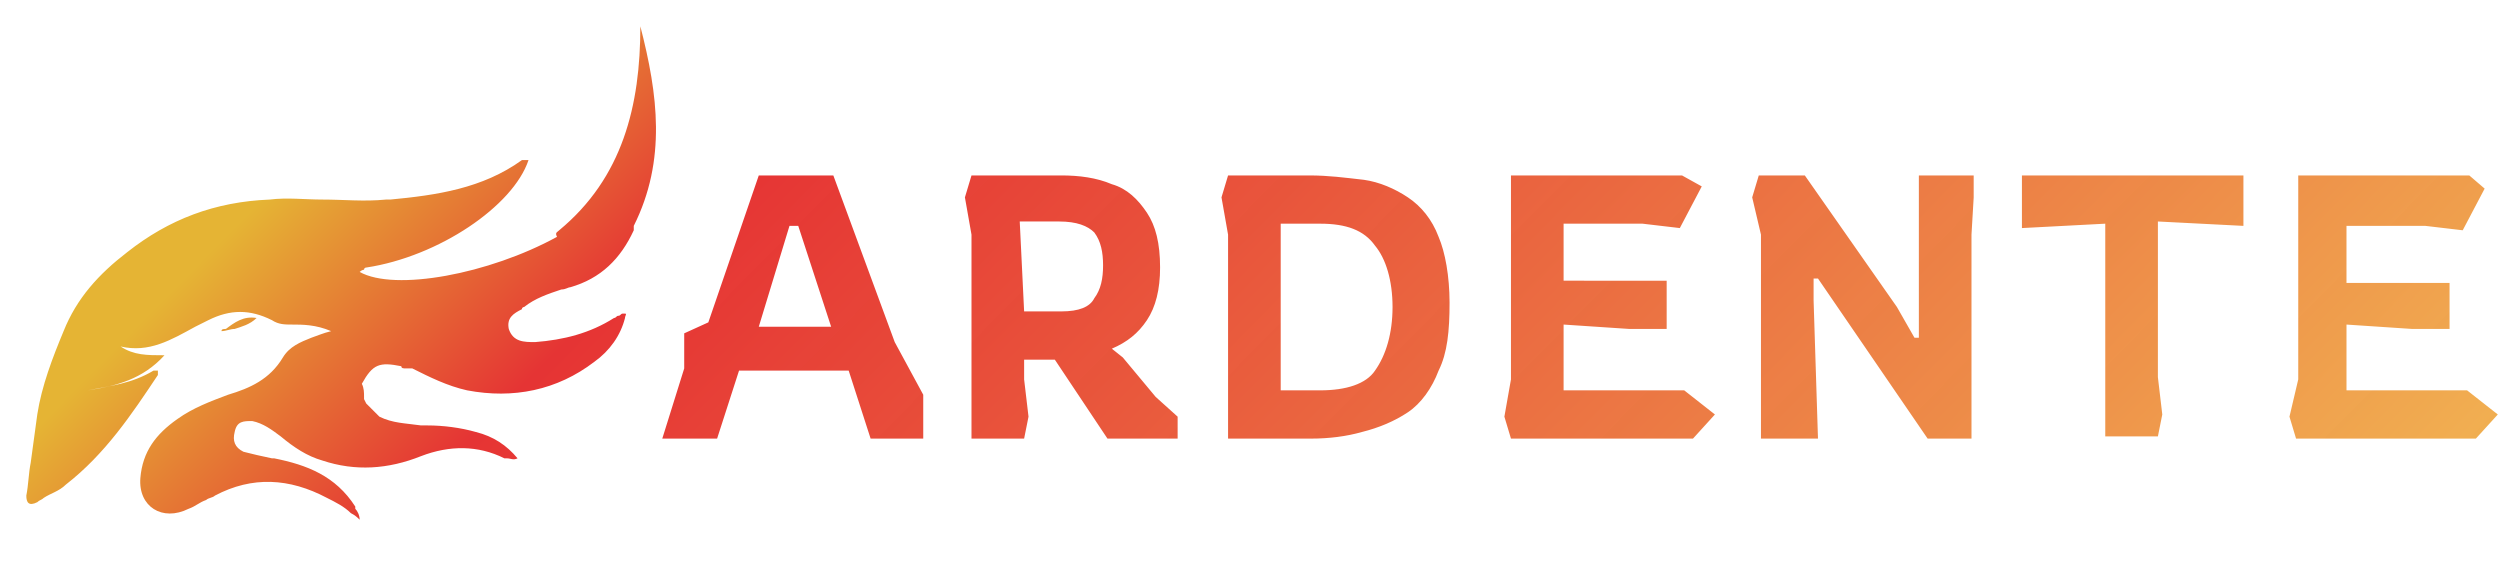 <svg xmlns:x="http://ns.adobe.com/Extensibility/1.0/" xmlns:i="http://ns.adobe.com/AdobeIllustrator/10.0/" xmlns:graph="http://ns.adobe.com/Graphs/1.0/" xmlns="http://www.w3.org/2000/svg" xmlns:xlink="http://www.w3.org/1999/xlink" version="1.1" id="Layer_1" x="0px" y="0px" viewBox="0 0 114 26" style="enable-background:new 0 0 114 26;" xml:space="preserve">
<style type="text/css">
	.st0{fill-rule:evenodd;clip-rule:evenodd;fill:url(#SVGID_1_);}
	.st1{fill:url(#SVGID_00000142858386210486120590000016567078682037622663_);}
	.st2{fill:#ACABBA;}
	.st3{fill:#E0E0E7;}
	.st4{fill:url(#SVGID_00000072239456082439628380000011976346535441919393_);}
	.st5{fill:#A61906;}
	.st6{fill:url(#SVGID_00000152224827640772607170000000094861324256812197_);}
</style>
<linearGradient id="SVGID_1_" gradientUnits="userSpaceOnUse" x1="28.038" y1="41.191" x2="92.526" y2="-22.386" gradientTransform="matrix(1 0 0 -1 0 28)">
	<stop offset="4.687500e-02" style="stop-color:#E4AF27;stop-opacity:0.94"/>
	<stop offset="0.206" style="stop-color:#E42727;stop-opacity:0.94"/>
	<stop offset="1" style="stop-color:#F2BC54"/>
</linearGradient>
<path class="st0" d="M25.5,10.5c2.9-2.4,3.7-5.7,3.7-9.3c0.8,3.1,1.2,6.1-0.3,9.1c0,0,0,0.1,0,0.1c0,0,0,0.1,0,0.1  c-0.6,1.3-1.5,2.2-2.9,2.6c-0.1,0-0.2,0.1-0.4,0.1l0,0h0c-0.6,0.2-1.2,0.4-1.7,0.8c0,0-0.1,0-0.1,0.1c-0.4,0.2-0.7,0.4-0.6,0.9  c0.2,0.6,0.7,0.6,1.2,0.6c1.3-0.1,2.5-0.4,3.6-1.1c0.1,0,0.1-0.1,0.2-0.1c0.1,0,0.1-0.1,0.2-0.1c0,0,0,0,0,0c0,0,0.1,0,0.1,0  c0.1,0,0,0.1,0,0.2c-0.2,0.8-0.7,1.5-1.4,2c-1.7,1.3-3.7,1.7-5.8,1.3c-0.9-0.2-1.7-0.6-2.5-1c0,0-0.1,0-0.1,0c0,0-0.1,0-0.1,0  c0,0-0.1,0-0.1,0l0,0c-0.1,0-0.2,0-0.2-0.1c-1-0.2-1.3-0.1-1.8,0.8c0.1,0.2,0.1,0.4,0.1,0.6l0,0.1l0,0l0.1,0.2l0.4,0.4  c0,0,0,0,0.1,0.1c0,0,0,0,0.1,0.1h0c0.6,0.3,1.2,0.3,1.9,0.4l0,0c0.1,0,0.2,0,0.3,0c0.7,0,1.5,0.1,2.2,0.3c0.8,0.2,1.4,0.6,1.9,1.2  c-0.2,0.1-0.3,0-0.5,0c0,0-0.1,0-0.1,0c-1.2-0.6-2.5-0.6-3.8-0.1c-1.5,0.6-3,0.7-4.5,0.2c-0.7-0.2-1.3-0.6-1.9-1.1  c-0.4-0.3-0.8-0.6-1.3-0.7c-0.4,0-0.7,0-0.8,0.5c-0.1,0.4,0,0.7,0.4,0.9c0.4,0.1,0.8,0.2,1.3,0.3l0.1,0c1.5,0.3,2.8,0.8,3.7,2.2  c0,0,0,0,0,0.1c0.1,0.1,0.2,0.3,0.2,0.5c-0.1-0.1-0.2-0.2-0.4-0.3l0,0l0,0c-0.3-0.3-0.7-0.5-1.1-0.7c-1.7-0.9-3.4-1-5.1-0.1  c-0.1,0.1-0.3,0.1-0.4,0.2c-0.3,0.1-0.5,0.3-0.8,0.4c-1.2,0.6-2.3-0.1-2.2-1.4c0.1-1.2,0.7-2,1.7-2.7c0.7-0.5,1.5-0.8,2.3-1.1  c1-0.3,1.9-0.7,2.5-1.7c0.3-0.5,0.8-0.7,1.3-0.9c0.3-0.1,0.5-0.2,0.9-0.3c-0.7-0.3-1.3-0.3-1.8-0.3c-0.3,0-0.6,0-0.9-0.2  c-1-0.5-1.9-0.5-2.9,0c-0.2,0.1-0.4,0.2-0.6,0.3h0h0c-1.1,0.6-2.1,1.2-3.4,0.9c0.6,0.4,1.2,0.4,2,0.4c-1,1.1-2.2,1.4-3.5,1.6  C5,17.6,6,17.5,7,16.9c0,0,0,0,0.1,0h0c0,0,0,0,0.1,0c0,0.1,0,0.1,0,0.2C6,18.9,4.8,20.7,3,22.1c-0.3,0.3-0.7,0.4-1,0.6h0  c-0.1,0.1-0.2,0.1-0.3,0.2c-0.4,0.2-0.5,0-0.5-0.3c0.1-0.5,0.1-1,0.2-1.5c0.1-0.7,0.2-1.5,0.3-2.2c0.2-1.3,0.7-2.6,1.2-3.8  c0.6-1.5,1.6-2.6,2.9-3.6c1.9-1.5,4-2.3,6.5-2.4c0.8-0.1,1.6,0,2.4,0l0,0c1,0,1.9,0.1,2.9,0l0.2,0c2.1-0.2,4.2-0.5,6-1.8  c0,0,0.1,0,0.2,0c0,0,0.1,0,0.1,0c-0.7,2.1-4.1,4.4-7.4,4.9c0,0-0.1,0-0.1,0.1c0,0-0.1,0-0.2,0.1c1.6,0.9,5.9,0.1,9-1.6  C25.3,10.6,25.4,10.6,25.5,10.5C25.4,10.5,25.5,10.5,25.5,10.5C25.5,10.5,25.5,10.5,25.5,10.5C25.5,10.5,25.5,10.5,25.5,10.5  L25.5,10.5z M10.3,15c0.4-0.3,0.8-0.6,1.4-0.5c-0.3,0.3-0.7,0.4-1,0.5c-0.2,0-0.4,0.1-0.6,0.1C10.1,15,10.2,15,10.3,15z M44.3,20  v-9.3L44,9l0.3-1h4.1c0.8,0,1.6,0.1,2.3,0.4c0.7,0.2,1.2,0.7,1.6,1.3c0.4,0.6,0.6,1.4,0.6,2.5c0,1-0.2,1.8-0.6,2.4  c-0.4,0.6-0.9,1-1.6,1.3l0.5,0.4l1.5,1.8l1,0.9v1h-3.2l-2.4-3.6h-1.4v0.9l0.2,1.7l-0.2,1H44.3z M46.7,14.2h1.7  c0.8,0,1.3-0.2,1.5-0.6c0.3-0.4,0.4-0.9,0.4-1.5c0-0.6-0.1-1.1-0.4-1.5c-0.3-0.3-0.8-0.5-1.6-0.5h-1.8L46.7,14.2z M30.2,20l1-3.2  v-1.6l1.1-0.5L34.6,8H38l2.8,7.6l1.3,2.4v2h-2.4l-1-3.1h-5L32.7,20H30.2z M34.6,14.9h3.3l-1.5-4.6h-0.4L34.6,14.9z M56,10.7V20h3.8  c0.8,0,1.6-0.1,2.3-0.3c0.8-0.2,1.5-0.5,2.1-0.9c0.6-0.4,1.1-1.1,1.4-1.9c0.4-0.8,0.5-1.8,0.5-3.1c0-1.2-0.2-2.3-0.5-3  c-0.3-0.8-0.8-1.4-1.4-1.8c-0.6-0.4-1.3-0.7-2-0.8C61.3,8.1,60.6,8,59.7,8H56l-0.3,1L56,10.7z M60.2,17.8h-1.8v-7.6h1.8  c1.2,0,2,0.3,2.5,1c0.5,0.6,0.8,1.6,0.8,2.8c0,1.2-0.3,2.2-0.8,2.9C62.3,17.5,61.4,17.8,60.2,17.8z M68.9,20l-0.3-1l0.3-1.7V8h7.8  l0.9,0.5l-1,1.9l-1.7-0.2h-3.6v2.6H76V15h-1.7l-3-0.2v3h5.5l1.4,1.1l-1,1.1H68.9z M80.3,10.7V20h2.6l-0.2-6.3v-1h0.2l5,7.3h2v-9.3  L90,9V8h-2.5v7.4h-0.2L86.5,14l-4.2-6h-2.1l-0.3,1L80.3,10.7z M96,20v-9.8l-3.8,0.2V8h10.1v2.3l-3.9-0.2v7.1l0.2,1.7l-0.2,1H96z   M104.4,19l0.3,1h8.2l1-1.1l-1.4-1.1h-5.5v-3l3,0.2h1.7v-2.1h-4.7v-2.6h3.6l1.7,0.2l1-1.9L112.6,8h-7.8v9.3L104.4,19z"/>





<circle style="fill:url(#SVGID_00000060744804028076677940000003119850012598450832_);" cx="2.6" cy="19" r="2.6"/>
</svg>